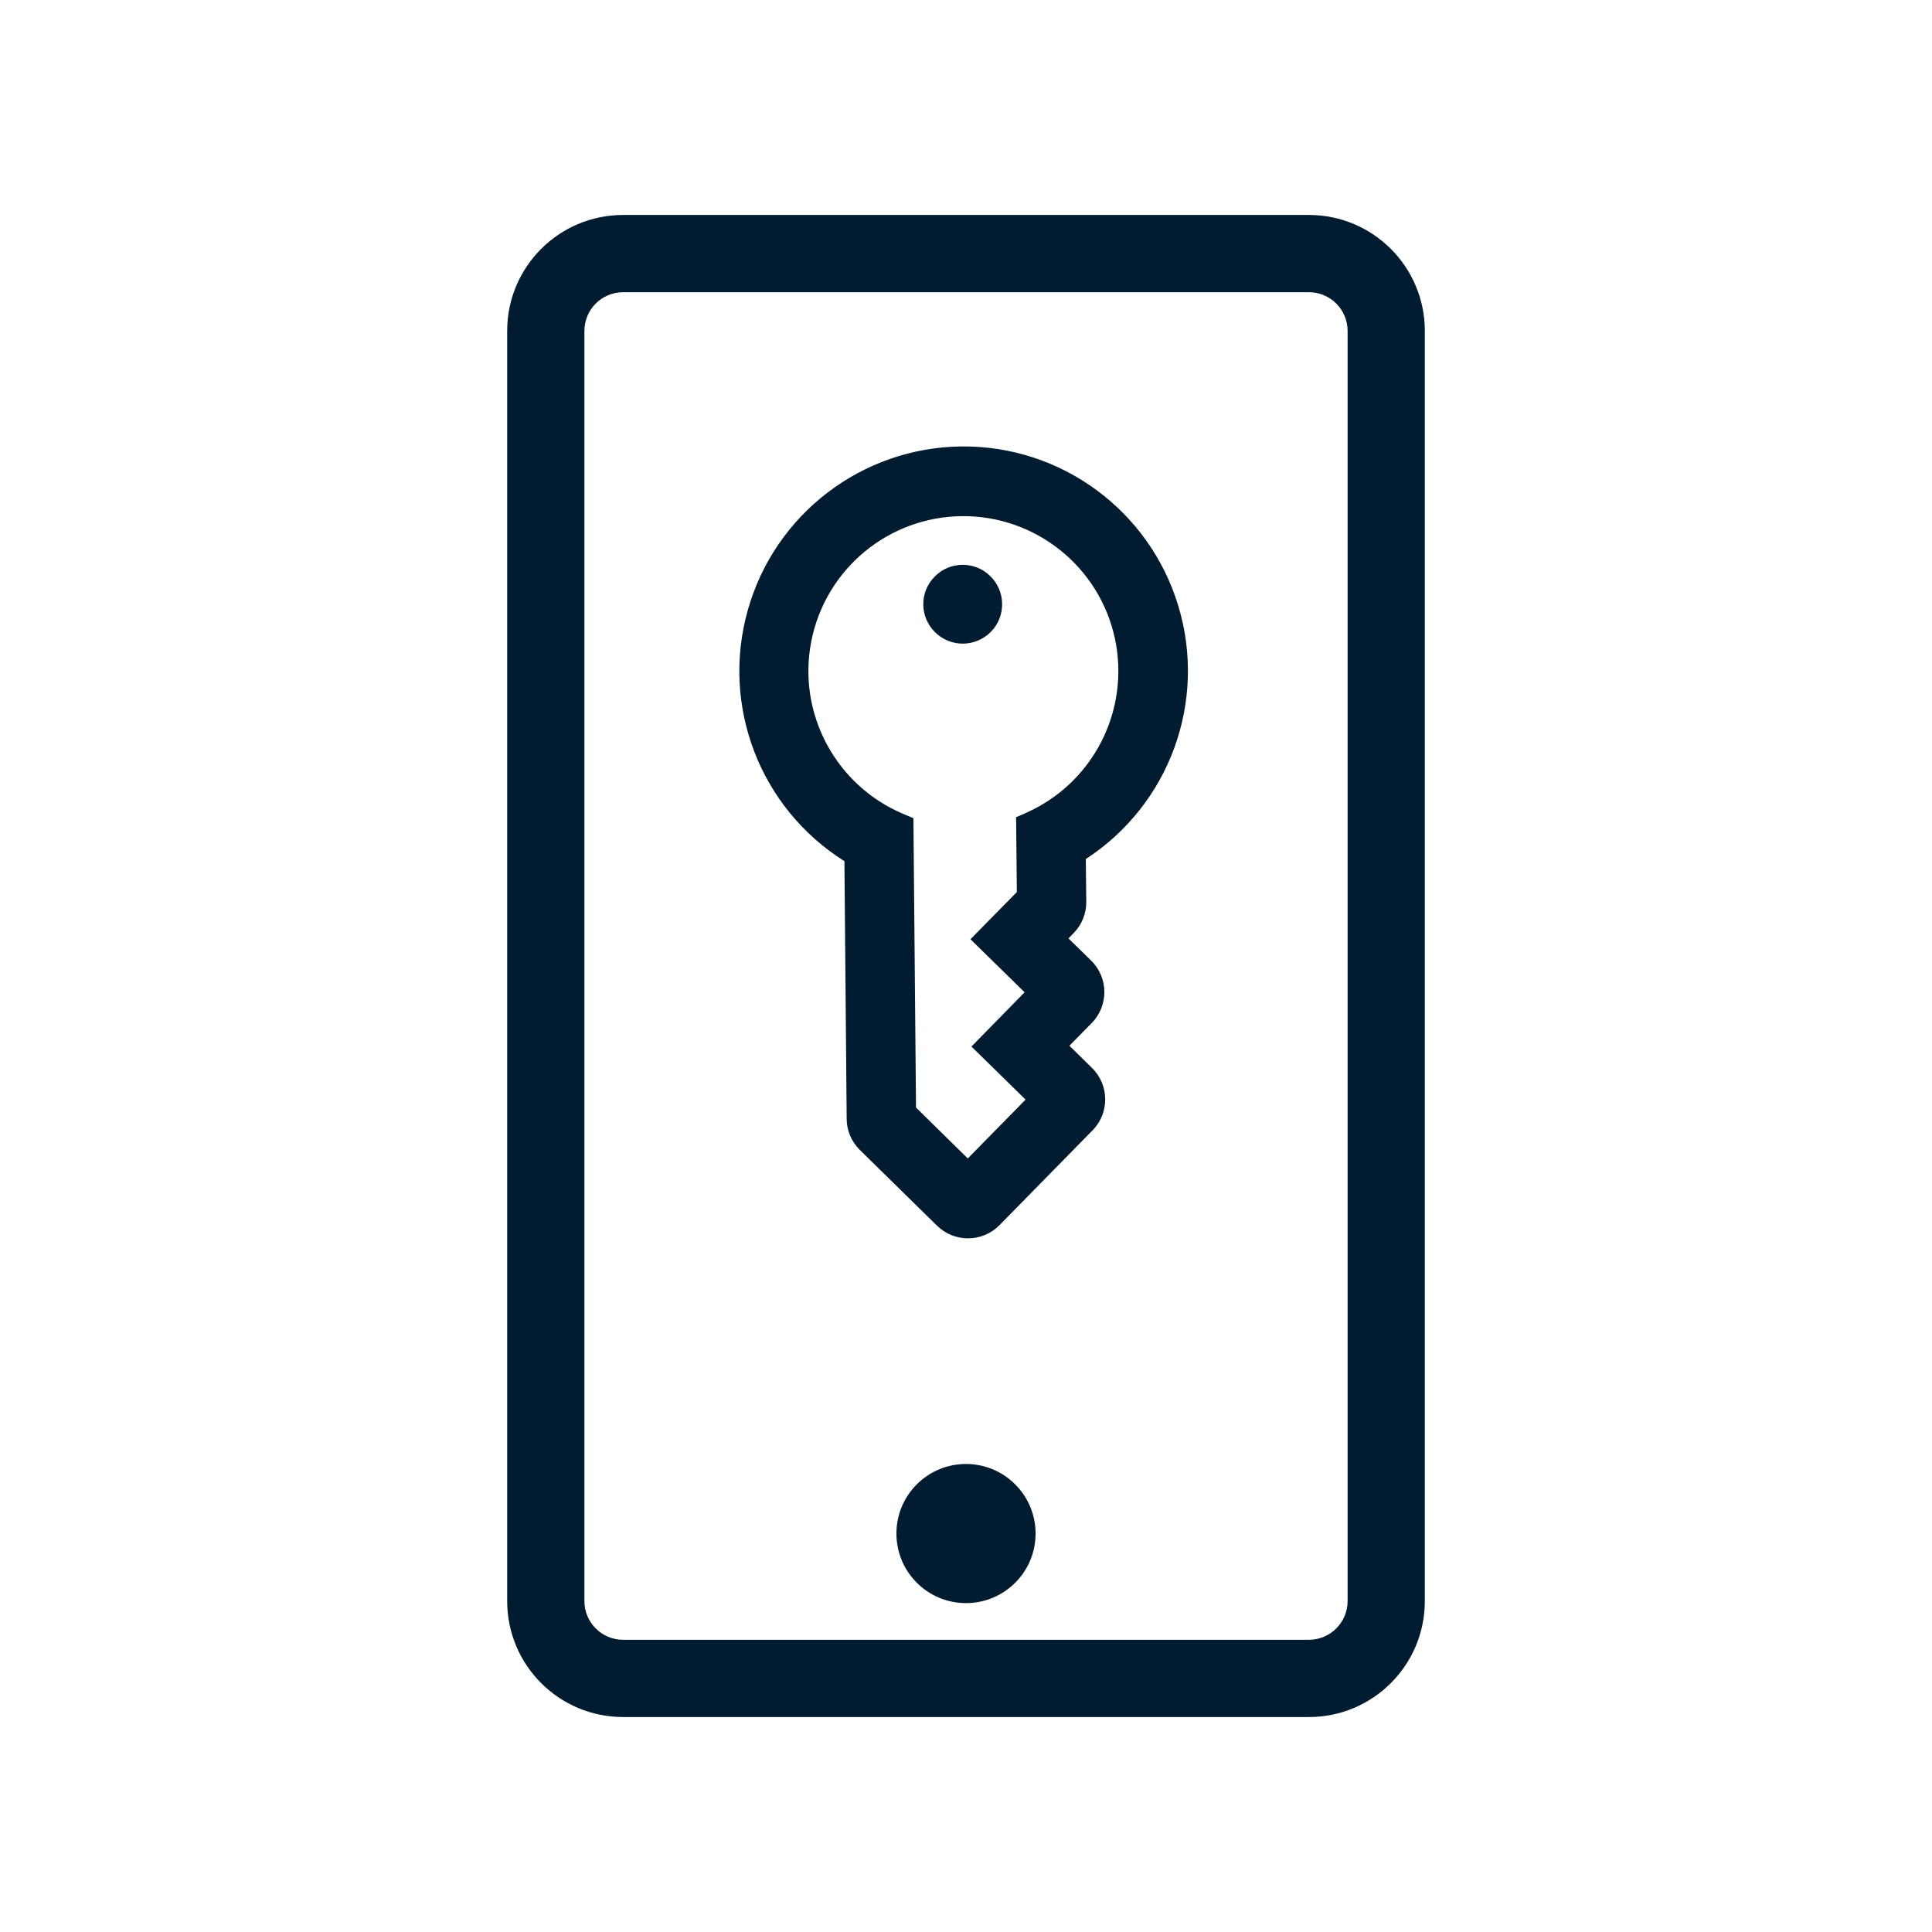 <?xml version="1.0" encoding="UTF-8"?>
<svg xmlns="http://www.w3.org/2000/svg" xmlns:xlink="http://www.w3.org/1999/xlink" width="64px" height="64px" viewBox="0 0 64 64" version="1.1">
<g id="surface1">
<path style=" stroke:none;fill-rule:nonzero;fill:rgb(0.392%,10.588%,18.824%);fill-opacity:1;" d="M 32 48.496 C 30.727 48.496 29.695 49.527 29.695 50.801 C 29.695 52.074 30.727 53.105 32 53.105 C 33.273 53.105 34.305 52.074 34.305 50.801 C 34.305 50.188 34.062 49.602 33.629 49.172 C 33.199 48.738 32.609 48.496 32 48.496 Z M 32 48.496 "/>
<path style=" stroke:none;fill-rule:nonzero;fill:rgb(0.392%,10.588%,18.824%);fill-opacity:1;" d="M 43.359 7.121 L 20.641 7.121 C 18.52 7.121 16.801 8.84 16.801 10.961 L 16.801 53.039 C 16.801 55.16 18.52 56.879 20.641 56.879 L 43.359 56.879 C 45.48 56.879 47.199 55.16 47.199 53.039 L 47.199 10.961 C 47.199 8.84 45.48 7.121 43.359 7.121 Z M 44.641 53.039 C 44.641 53.746 44.066 54.32 43.359 54.32 L 20.641 54.32 C 19.934 54.32 19.359 53.746 19.359 53.039 L 19.359 10.961 C 19.359 10.254 19.934 9.68 20.641 9.68 L 43.359 9.68 C 44.066 9.68 44.641 10.254 44.641 10.961 Z M 44.641 53.039 "/>
<path style=" stroke:none;fill-rule:nonzero;fill:rgb(0.392%,10.588%,18.824%);fill-opacity:1;" d="M 30.961 19.102 C 30.453 19.613 30.461 20.441 30.977 20.945 C 31.492 21.453 32.316 21.445 32.824 20.93 C 33.328 20.418 33.32 19.59 32.805 19.086 C 32.293 18.578 31.465 18.586 30.961 19.102 Z M 30.961 19.102 "/>
<path style=" stroke:none;fill-rule:nonzero;fill:rgb(0.392%,10.588%,18.824%);fill-opacity:1;" d="M 31.852 14.789 C 28.551 14.824 25.668 17.031 24.773 20.207 C 23.875 23.383 25.176 26.77 27.973 28.527 L 28.047 37.059 C 28.047 37.445 28.203 37.816 28.48 38.09 L 31.039 40.602 C 31.617 41.168 32.543 41.16 33.109 40.586 L 36.191 37.445 C 36.758 36.871 36.75 35.945 36.176 35.379 L 35.426 34.641 L 36.164 33.891 C 36.73 33.312 36.723 32.387 36.145 31.82 L 35.395 31.086 L 35.562 30.914 C 35.836 30.637 35.988 30.262 35.984 29.875 L 35.969 28.457 C 38.742 26.652 39.988 23.242 39.035 20.078 C 38.082 16.914 35.156 14.758 31.852 14.789 Z M 33.977 26.934 L 33.66 27.07 L 33.684 29.551 L 32.148 31.113 L 33.941 32.871 L 32.18 34.668 L 33.973 36.426 L 32.059 38.375 L 30.344 36.688 L 30.258 27.102 L 29.938 26.969 C 27.688 26.027 26.406 23.637 26.875 21.246 C 27.344 18.852 29.43 17.121 31.867 17.098 C 34.305 17.078 36.422 18.773 36.934 21.156 C 37.441 23.543 36.207 25.953 33.973 26.934 Z M 33.977 26.934 "/>
</g>
</svg>
